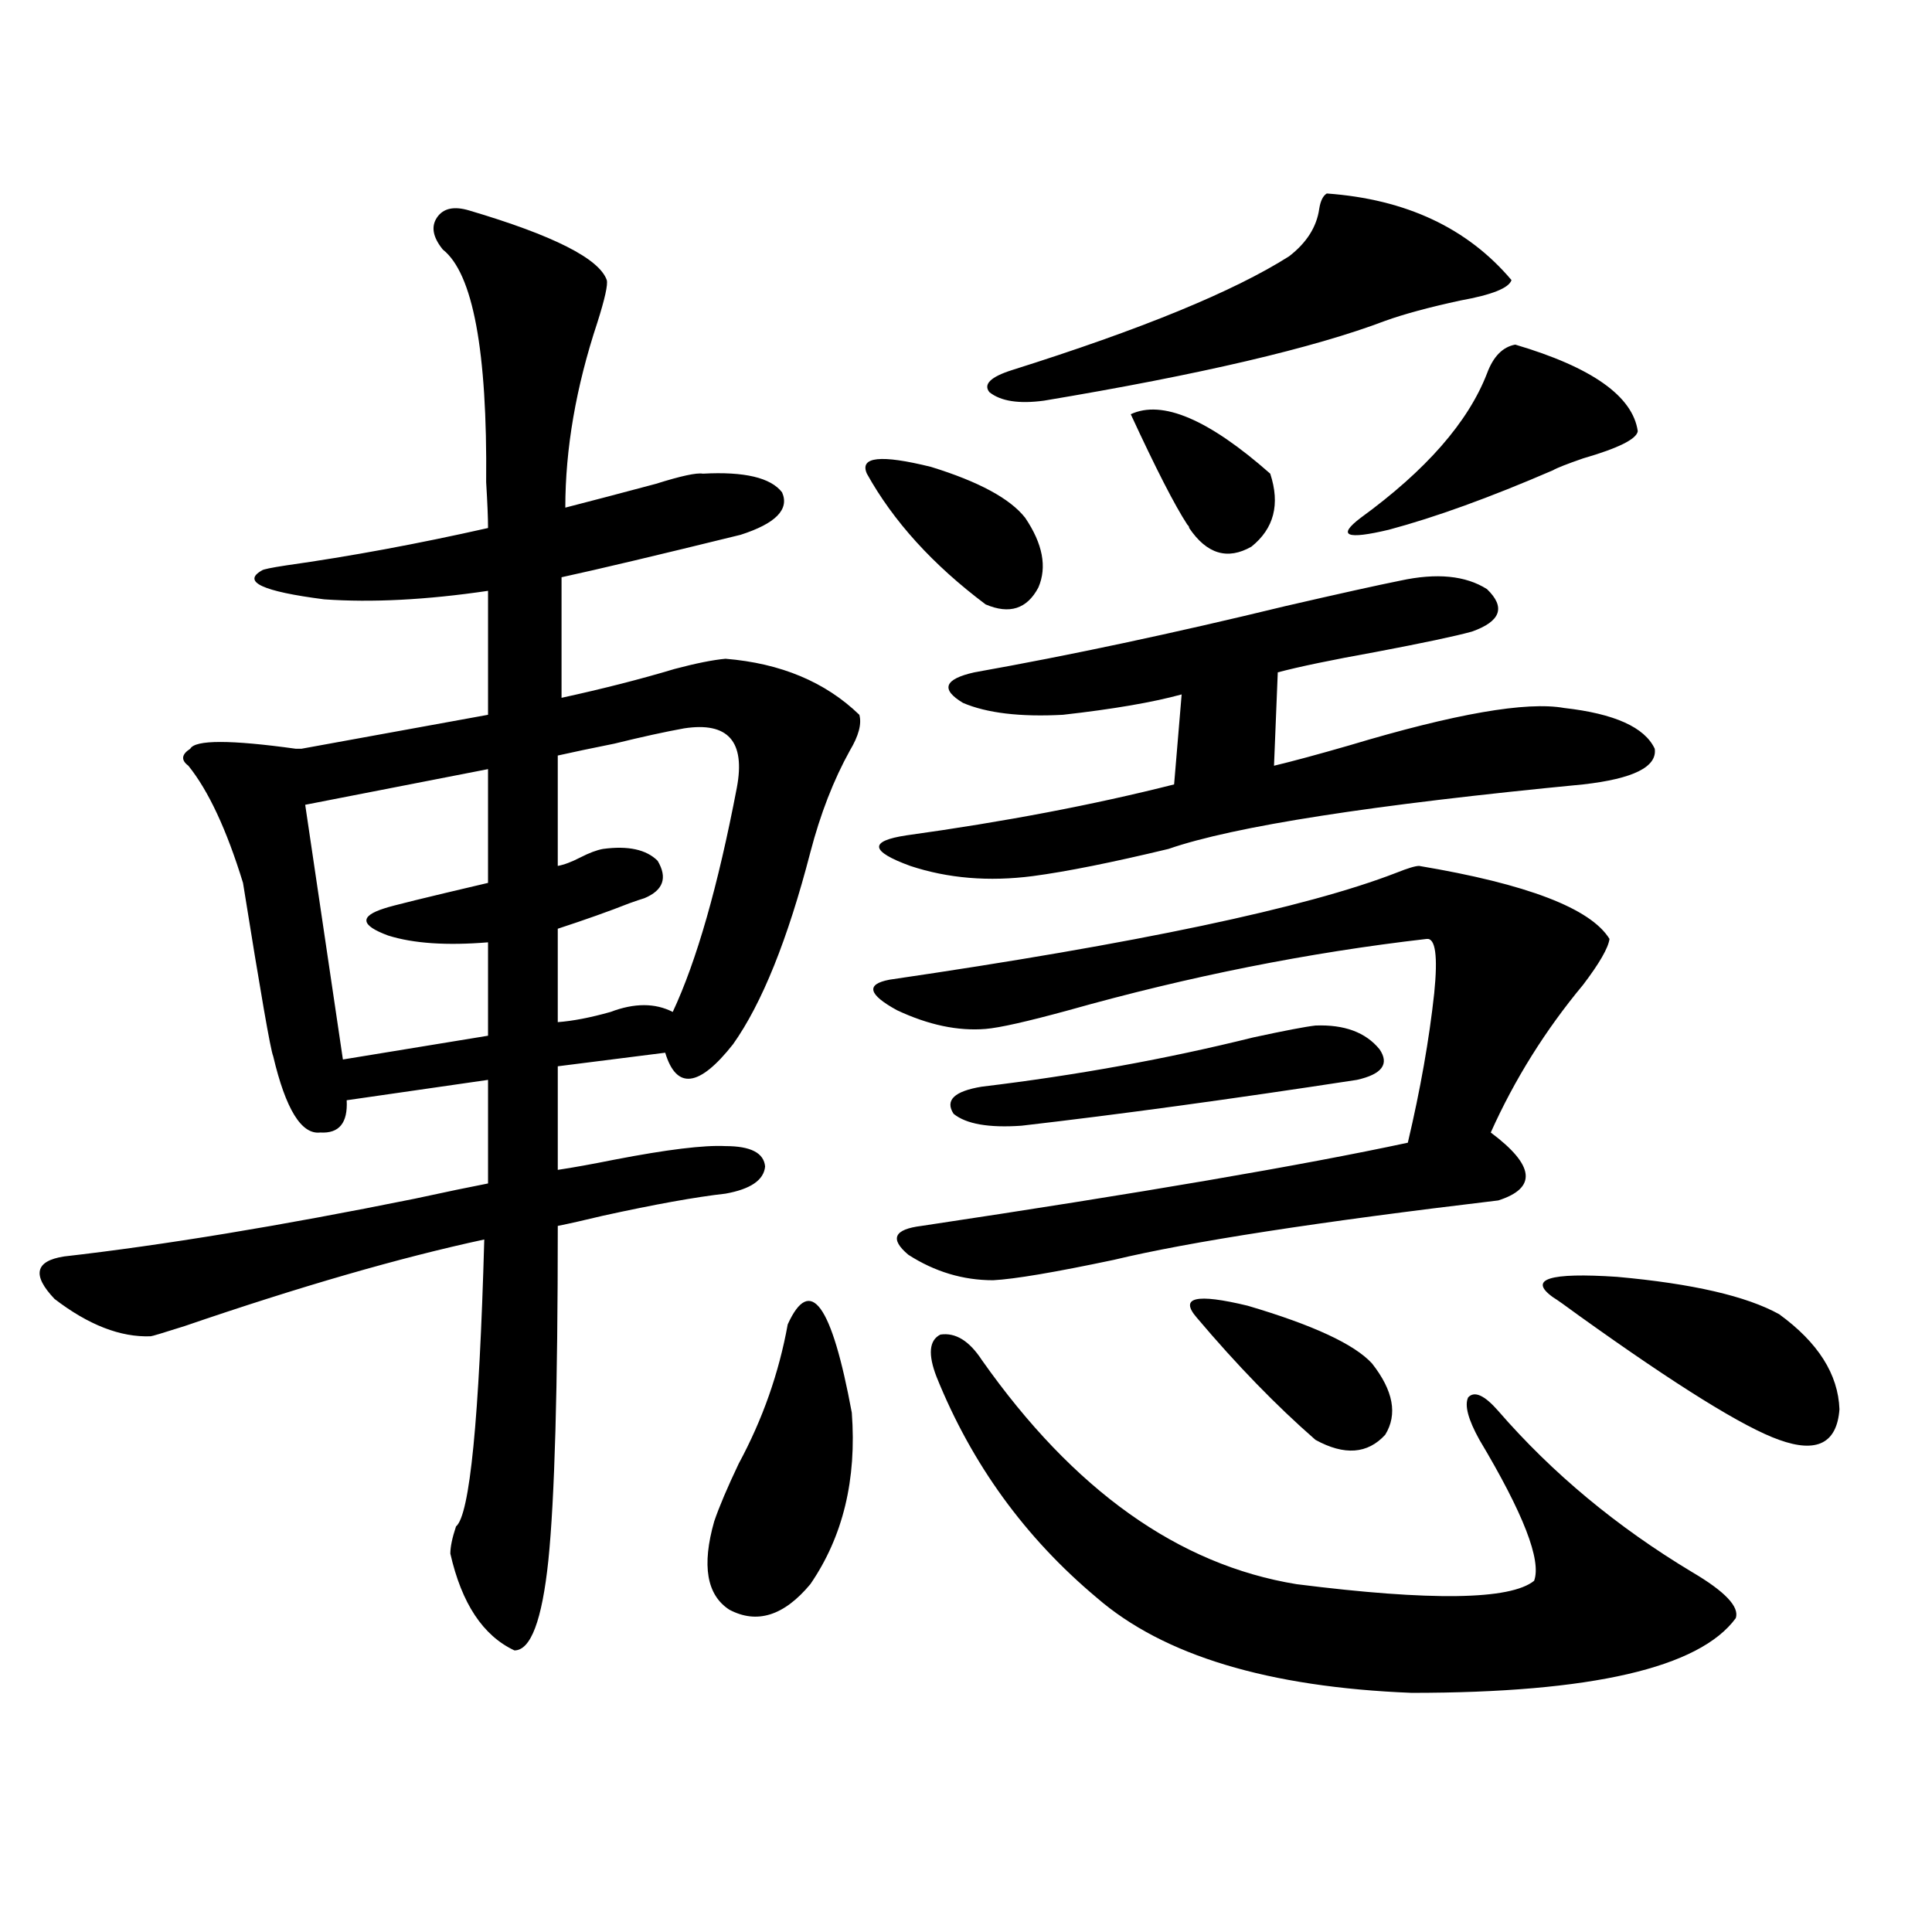 <?xml version="1.0" encoding="utf-8"?>
<!-- Generator: Adobe Illustrator 16.0.0, SVG Export Plug-In . SVG Version: 6.00 Build 0)  -->
<!DOCTYPE svg PUBLIC "-//W3C//DTD SVG 1.1//EN" "http://www.w3.org/Graphics/SVG/1.1/DTD/svg11.dtd">
<svg version="1.1" id="图层_1" xmlns="http://www.w3.org/2000/svg" xmlns:xlink="http://www.w3.org/1999/xlink" x="0px" y="0px"
	 width="1000px" height="1000px" viewBox="0 0 1000 1000" enable-background="new 0 0 1000 1000" xml:space="preserve">
<path d="M242.848,108.938c43.566,12.896,67.315,24.912,71.218,36.035c0.641,2.349-0.976,9.668-4.878,21.973
	c-11.066,33.398-16.585,65.342-16.585,95.801c13.658-3.516,29.268-7.607,46.828-12.305c13.003-4.092,21.128-5.85,24.39-5.273
	c21.463-1.167,35.121,2.061,40.975,9.668c3.902,8.789-3.262,16.123-21.463,21.973c-42.926,10.547-73.824,17.881-92.681,21.973
	v62.402c21.463-4.683,40.975-9.668,58.535-14.941c11.052-2.925,19.832-4.683,26.341-5.273c28.612,2.349,51.706,12.017,69.267,29.004
	c1.296,4.697-0.335,10.85-4.878,18.457c-8.46,15.244-15.289,32.822-20.487,52.734c-11.707,45.127-25.045,78.223-39.999,99.316
	c-17.561,22.275-29.268,23.73-35.121,4.395l-55.608,7.031v53.613c7.805-1.167,17.561-2.925,29.268-5.273
	c27.316-5.273,46.493-7.607,57.56-7.031c13.003,0,19.832,3.516,20.487,10.547c-0.655,7.031-7.484,11.729-20.487,14.063
	c-15.609,1.758-36.752,5.576-63.413,11.426c-9.756,2.349-17.561,4.106-23.414,5.273c0,83.799-1.631,141.504-4.878,173.145
	c-3.262,31.051-9.115,46.582-17.561,46.582c-16.265-7.621-27.316-24.32-33.17-50.098c0-3.516,0.976-8.198,2.927-14.063
	c7.149-5.85,12.027-55.371,14.634-148.535c-43.581,9.38-95.287,24.321-155.118,44.824c-11.066,3.516-16.92,5.273-17.561,5.273
	c-15.609,0.591-32.194-5.85-49.755-19.336c-11.707-12.305-10.091-19.624,4.878-21.973c51.371-5.85,111.857-15.82,181.459-29.883
	c16.25-3.516,28.933-6.152,38.048-7.91v-53.613l-73.169,10.547c0.641,11.729-3.902,17.29-13.658,16.699
	c-9.756,1.182-17.896-12.002-24.39-39.551c-1.311-2.925-6.509-32.808-15.609-89.648c-8.46-27.534-17.896-47.749-28.292-60.645
	c-3.902-2.925-3.582-5.85,0.976-8.789c2.592-4.683,20.808-4.683,54.633,0c1.296,0,2.271,0,2.927,0l96.583-17.578v-64.16
	c-31.874,4.697-60.166,6.152-84.876,4.395c-31.874-4.092-42.605-9.077-32.194-14.941c0.641-0.576,4.878-1.455,12.683-2.637
	c33.17-4.683,67.956-11.123,104.388-19.336c0-5.273-0.335-13.184-0.976-23.73c0.641-67.964-6.829-108.105-22.438-120.41
	c-5.213-6.44-6.188-12.002-2.927-16.699C229.51,107.771,235.043,106.604,242.848,108.938z M252.604,398.098l-94.632,18.457
	l19.512,131.836l75.12-12.305v-48.34c-21.463,1.758-38.703,0.591-51.706-3.516c-14.313-5.273-14.969-9.956-1.951-14.063
	c3.247-1.167,21.128-5.562,53.657-13.184V398.098z M354.064,377.004c-9.756,1.758-21.798,4.395-36.097,7.91
	c-11.707,2.349-21.463,4.395-29.268,6.152v57.129c3.247-0.576,7.149-2.046,11.707-4.395c4.543-2.334,8.445-3.804,11.707-4.395
	c13.003-1.758,22.438,0.303,28.292,6.152c5.198,8.789,2.927,15.244-6.829,19.336c-1.951,0.591-4.558,1.47-7.805,2.637
	c-10.411,4.106-22.773,8.501-37.072,13.184v48.34c7.805-0.576,16.905-2.334,27.316-5.273c12.348-4.683,23.079-4.683,32.194,0
	c12.348-26.367,23.414-65.039,33.17-116.016C385.924,383.747,376.823,373.488,354.064,377.004z M407.722,685.5
	c11.707-25.776,22.759-10.547,33.17,45.703c2.592,34.58-4.558,64.16-21.463,88.77c-13.658,16.397-27.651,20.792-41.95,13.184
	c-11.707-7.607-14.313-22.852-7.805-45.703c2.592-7.607,6.829-17.578,12.683-29.883C394.704,734.719,403.164,710.7,407.722,685.5z
	 M448.696,245.168c-3.902-8.789,7.149-9.956,33.17-3.516c24.71,7.622,40.975,16.411,48.779,26.367
	c9.101,13.486,11.372,25.488,6.829,36.035c-5.854,11.138-14.969,14.063-27.316,8.789
	C482.842,292.341,462.354,269.777,448.696,245.168z M734.543,448.195c55.929,9.38,88.778,21.973,98.534,37.793
	c-0.655,4.697-5.213,12.607-13.658,23.73c-19.512,23.442-35.456,48.931-47.804,76.465c22.759,17.002,24.055,28.716,3.902,35.156
	c-93.656,11.138-159.996,21.396-199.02,30.762c-30.578,6.455-51.386,9.971-62.438,10.547c-15.609,0-30.243-4.395-43.901-13.184
	c-9.756-8.198-7.484-13.184,6.829-14.941c113.168-16.987,197.068-31.338,251.701-43.066c6.494-27.534,11.052-53.311,13.658-77.344
	c1.951-19.336,0.641-28.701-3.902-28.125c-61.142,7.031-122.924,19.336-185.361,36.914c-21.463,5.864-35.776,9.092-42.926,9.668
	c-14.313,1.182-29.603-2.046-45.853-9.668c-14.969-8.198-16.265-13.472-3.902-15.82c128.122-18.745,215.604-37.202,262.433-55.371
	C728.689,449.377,732.592,448.195,734.543,448.195z M724.787,300.539c18.856-4.092,33.811-2.637,44.877,4.395
	c9.756,9.38,7.149,16.699-7.805,21.973c-8.46,2.349-25.045,5.864-49.755,10.547c-22.773,4.106-39.679,7.622-50.73,10.547
	l-1.951,48.34c9.756-2.334,22.759-5.85,39.023-10.547c54.633-16.396,91.705-22.852,111.217-19.336
	c26.006,2.939,41.615,9.971,46.828,21.094c1.296,9.38-11.066,15.532-37.072,18.457c-109.266,10.547-180.818,21.685-214.629,33.398
	c-29.268,7.031-52.682,11.729-70.242,14.063c-22.773,2.939-43.901,1.182-63.413-5.273c-20.822-7.607-21.463-12.881-1.951-15.82
	c50.73-7.031,96.903-15.82,138.533-26.367l3.902-46.582c-14.969,4.106-35.456,7.622-61.462,10.547
	c-22.118,1.182-39.358-0.879-51.706-6.152c-11.707-7.031-9.756-12.305,5.854-15.82c49.42-8.789,103.077-20.215,160.972-34.277
	C693.233,307.282,713.08,302.888,724.787,300.539z M484.793,712.746c-4.558-11.714-3.902-19.033,1.951-21.973
	c7.805-1.167,14.954,3.228,21.463,13.184c47.469,67.388,101.781,106.06,162.923,116.016c69.587,8.789,110.562,8.199,122.924-1.758
	c3.902-10.547-5.533-34.854-28.292-72.949c-5.854-10.547-7.805-17.866-5.854-21.973c3.247-3.516,8.445-1.167,15.609,7.031
	c27.957,32.231,61.462,60.068,100.485,83.496c16.905,9.971,24.39,17.867,22.438,23.73c-18.871,25.777-74.8,38.672-167.801,38.672
	c-74.145-2.938-128.457-19.336-162.923-49.219C530.646,795.954,502.994,757.873,484.793,712.746z M680.886,530.813
	c14.954-0.576,26.006,3.516,33.17,12.305c5.198,7.622,1.296,12.896-11.707,15.82c-65.044,9.971-122.924,17.881-173.654,23.73
	c-16.92,1.182-28.627-0.879-35.121-6.152c-4.558-7.031,0.32-11.714,14.634-14.063c48.779-5.85,95.607-14.351,140.484-25.488
	C664.941,533.449,675.673,531.403,680.886,530.813z M686.739,100.148c40.975,2.939,72.834,17.881,95.607,44.824
	c-1.311,4.106-10.091,7.622-26.341,10.547c-16.265,3.516-29.268,7.031-39.023,10.547c-37.072,14.063-95.942,27.837-176.581,41.309
	c-13.018,1.758-22.438,0.303-28.292-4.395c-3.262-4.092,0.641-7.91,11.707-11.426c66.98-21.094,114.784-40.718,143.411-58.887
	c9.101-7.031,14.299-15.229,15.609-24.609C683.478,103.967,684.788,101.33,686.739,100.148z M585.278,214.406
	c16.25-7.607,40.319,2.637,72.193,30.762c5.198,15.82,1.951,28.428-9.756,37.793c-12.362,7.031-23.094,3.818-32.194-9.668
	c0-0.576-0.335-1.167-0.976-1.758C608.037,261.579,598.281,242.531,585.278,214.406z M619.424,681.984
	c-9.115-10.547-0.335-12.593,26.341-6.152c33.811,9.971,55.273,19.927,64.389,29.883c11.052,14.063,13.323,26.367,6.829,36.914
	c-9.115,9.971-21.143,10.85-36.097,2.637C660.719,727.688,640.231,706.594,619.424,681.984z M784.298,178.371
	c39.664,11.729,60.807,26.67,63.413,44.824c-0.655,4.106-10.091,8.789-28.292,14.063c-8.46,2.939-13.658,4.985-15.609,6.152
	c-32.529,14.063-60.821,24.321-84.876,30.762c-22.118,5.273-26.996,3.228-14.634-6.152c33.811-24.609,55.608-49.507,65.364-74.707
	C772.911,184.523,777.789,179.553,784.298,178.371z M803.81,671.438c-13.018-9.365-1.951-12.881,33.17-10.547
	c39.023,3.516,66.98,9.971,83.9,19.336c20.152,14.653,30.563,31.064,31.219,49.219c-1.311,17.578-11.707,22.852-31.219,15.82
	c-18.216-6.44-52.682-27.822-103.412-64.16C810.304,675.832,805.761,672.619,803.81,671.438z"/>
</svg>
